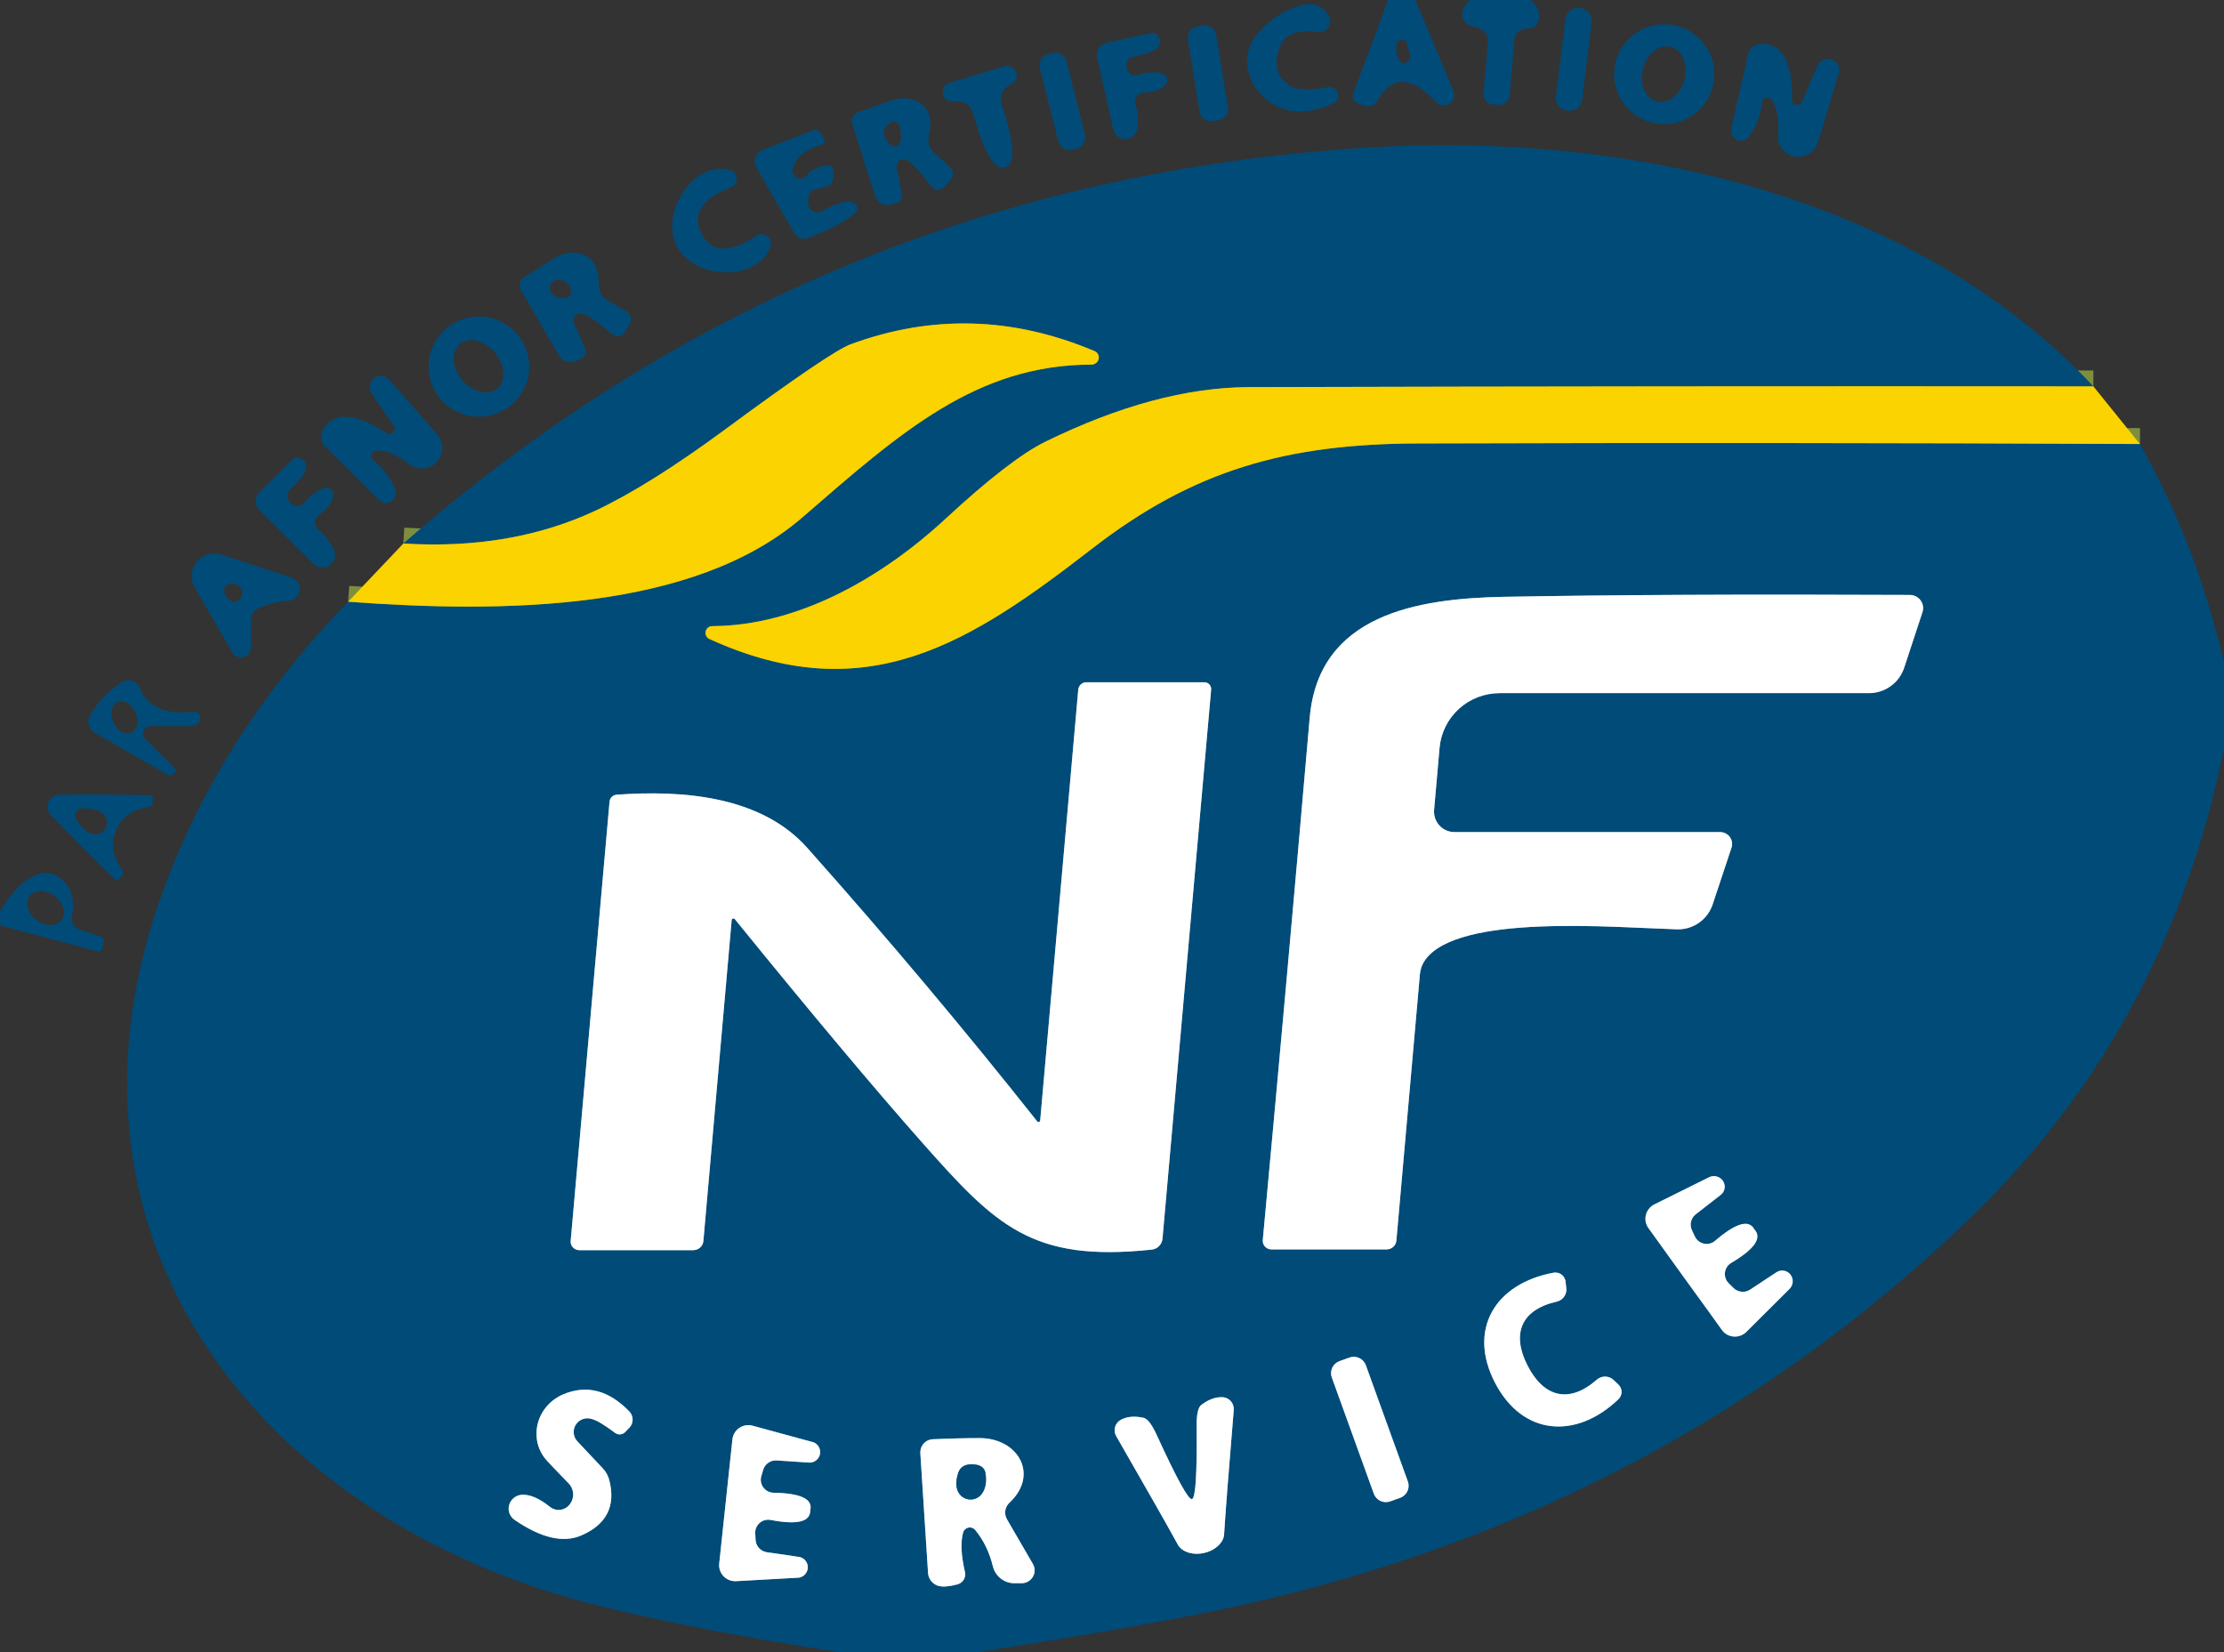 <svg width="140" height="104" viewBox="0 0 140 104" fill="none" xmlns="http://www.w3.org/2000/svg">
<rect x="0" y="0" width="140" height="104" fill="#333333" stroke="none"/>
<g clip-path="url(#clip0_4026_2143)">
<path d="M131.778 24.322C113.942 24.306 96.216 24.322 78.602 24.369C74.718 24.385 70.451 25.531 65.8 27.808C64.313 28.541 62.213 30.164 59.5 32.677C55.383 36.483 50.127 39.39 44.847 39.414C44.749 39.412 44.652 39.444 44.575 39.505C44.498 39.567 44.444 39.653 44.423 39.749C44.402 39.845 44.415 39.945 44.46 40.033C44.505 40.12 44.579 40.19 44.669 40.229C54.553 44.732 61.09 40.465 68.766 34.521C75.161 29.569 81.01 27.938 89.28 27.915C104.34 27.867 119.483 27.879 134.709 27.95" stroke="#7D8F3D" stroke-width="2"/>
<path d="M21.914 37.877C31.832 38.61 43.697 38.456 50.507 32.571C56.771 27.134 61.493 22.963 68.719 22.951C68.822 22.949 68.923 22.912 69.003 22.846C69.084 22.78 69.139 22.689 69.16 22.589C69.181 22.488 69.166 22.385 69.118 22.296C69.07 22.207 68.992 22.137 68.897 22.1C63.763 19.933 58.646 19.791 53.544 21.674C52.706 21.982 50.076 23.766 45.654 27.028C42.514 29.344 39.817 31.038 37.563 32.11C33.988 33.796 29.93 34.497 25.39 34.214" stroke="#7D8F3D" stroke-width="2"/>
<path d="M90.276 50.983L90.62 47.072C90.704 46.132 91.138 45.258 91.839 44.621C92.54 43.984 93.455 43.632 94.405 43.633H117.648C118.139 43.633 118.617 43.478 119.016 43.192C119.414 42.906 119.712 42.502 119.866 42.037L121.017 38.539C121.058 38.415 121.069 38.283 121.05 38.154C121.03 38.025 120.98 37.903 120.903 37.797C120.827 37.691 120.727 37.604 120.61 37.544C120.494 37.484 120.365 37.453 120.234 37.452C109.936 37.404 101.401 37.444 94.631 37.57C89.22 37.676 83.015 38.681 82.446 45.169C81.457 56.562 80.472 67.525 79.492 78.059C79.485 78.134 79.494 78.21 79.519 78.282C79.543 78.353 79.582 78.419 79.634 78.474C79.685 78.53 79.747 78.574 79.817 78.605C79.886 78.635 79.962 78.65 80.037 78.65H87.287C87.442 78.65 87.592 78.592 87.707 78.487C87.821 78.382 87.891 78.237 87.903 78.083L89.386 61.289C89.418 60.987 89.528 60.694 89.707 60.438C91.771 57.507 101.559 58.382 105.57 58.5C106.064 58.514 106.549 58.369 106.953 58.085C107.357 57.802 107.658 57.396 107.812 56.928L108.998 53.359C109.036 53.247 109.046 53.128 109.027 53.011C109.009 52.895 108.962 52.784 108.891 52.688C108.821 52.592 108.728 52.514 108.621 52.46C108.513 52.406 108.395 52.378 108.275 52.378H91.558C91.38 52.379 91.204 52.342 91.041 52.271C90.879 52.2 90.732 52.096 90.612 51.964C90.491 51.833 90.399 51.678 90.341 51.51C90.284 51.341 90.261 51.161 90.276 50.983Z" stroke="#80A5BC" stroke-width="2"/>
<path d="M46.259 57.862C51.076 63.794 55.007 68.482 58.053 71.925C62.691 77.161 64.958 79.465 72.503 78.662C72.68 78.643 72.845 78.563 72.968 78.435C73.092 78.308 73.167 78.141 73.18 77.965L76.241 43.408C76.246 43.349 76.238 43.29 76.219 43.234C76.2 43.179 76.169 43.127 76.129 43.084C76.089 43.041 76.04 43.006 75.986 42.983C75.931 42.959 75.873 42.947 75.814 42.947H68.386C68.259 42.947 68.136 42.994 68.041 43.079C67.947 43.164 67.888 43.282 67.876 43.408L65.48 70.531C65.478 70.552 65.47 70.573 65.457 70.589C65.444 70.606 65.425 70.619 65.405 70.625C65.385 70.631 65.362 70.631 65.342 70.625C65.321 70.619 65.303 70.607 65.29 70.59C60.71 64.807 55.885 59.067 50.815 53.371C47.885 50.074 42.902 49.731 38.809 50.026C38.696 50.037 38.59 50.086 38.51 50.166C38.43 50.246 38.38 50.351 38.37 50.464L35.925 78.106C35.917 78.181 35.925 78.256 35.949 78.328C35.972 78.399 36.011 78.465 36.063 78.521C36.114 78.577 36.177 78.621 36.248 78.652C36.318 78.682 36.394 78.698 36.471 78.697H43.637C43.799 78.698 43.956 78.639 44.074 78.531C44.193 78.424 44.266 78.276 44.278 78.118L46.058 57.921C46.057 57.899 46.064 57.878 46.077 57.86C46.09 57.843 46.109 57.83 46.131 57.824C46.153 57.817 46.176 57.818 46.2 57.824C46.222 57.831 46.243 57.844 46.259 57.862Z" stroke="#80A5BC" stroke-width="2"/>
<path d="M106.08 80.517C107.345 82.258 108.116 83.326 108.393 83.72C108.478 83.839 108.588 83.937 108.716 84.009C108.844 84.08 108.986 84.123 109.133 84.134C109.28 84.146 109.427 84.125 109.566 84.074C109.705 84.023 109.831 83.942 109.936 83.838L112.653 81.132C112.77 81.014 112.841 80.856 112.85 80.689C112.86 80.522 112.807 80.358 112.704 80.228C112.6 80.099 112.453 80.013 112.29 79.988C112.127 79.962 111.96 79.999 111.822 80.092C111.577 80.249 111.027 80.612 110.173 81.179C110.013 81.286 109.821 81.334 109.629 81.314C109.436 81.295 109.255 81.21 109.117 81.073L108.82 80.777C108.732 80.69 108.665 80.584 108.624 80.466C108.583 80.349 108.57 80.225 108.585 80.102C108.6 79.978 108.643 79.861 108.71 79.756C108.778 79.652 108.868 79.565 108.975 79.501C110.454 78.626 110.94 77.921 110.434 77.385C110.094 76.747 109.271 76.987 107.966 78.106C107.871 78.188 107.759 78.246 107.638 78.278C107.517 78.309 107.39 78.312 107.267 78.287C107.145 78.262 107.029 78.209 106.931 78.133C106.832 78.056 106.752 77.958 106.697 77.846L106.519 77.468C106.432 77.295 106.407 77.099 106.448 76.912C106.489 76.724 106.594 76.558 106.744 76.44C107.559 75.81 108.081 75.404 108.31 75.223C108.444 75.122 108.533 74.975 108.561 74.811C108.589 74.648 108.553 74.479 108.461 74.34C108.368 74.2 108.226 74.099 108.062 74.057C107.898 74.014 107.724 74.034 107.575 74.112L104.146 75.814C104.014 75.879 103.898 75.973 103.806 76.087C103.713 76.201 103.647 76.334 103.61 76.475C103.574 76.617 103.57 76.764 103.596 76.907C103.623 77.05 103.681 77.185 103.766 77.303C104.051 77.697 104.822 78.768 106.08 80.517Z" stroke="#80A5BC" stroke-width="2"/>
<path d="M94.097 87.017C95.817 90.374 99.198 90.645 101.88 88.081C101.941 88.022 101.99 87.952 102.024 87.874C102.058 87.796 102.076 87.713 102.077 87.628C102.078 87.543 102.062 87.459 102.03 87.381C101.999 87.302 101.951 87.231 101.892 87.171L101.595 86.887C101.454 86.744 101.263 86.661 101.062 86.654C100.861 86.648 100.665 86.718 100.515 86.852C98.783 88.376 97.181 87.963 96.161 85.965C95.141 83.98 95.734 82.444 98 81.935C98.193 81.89 98.362 81.773 98.472 81.609C98.582 81.444 98.626 81.244 98.593 81.049L98.546 80.635C98.531 80.552 98.501 80.472 98.455 80.401C98.41 80.33 98.351 80.268 98.281 80.22C98.212 80.171 98.133 80.137 98.05 80.119C97.967 80.101 97.882 80.1 97.798 80.115C94.132 80.789 92.376 83.672 94.097 87.017Z" stroke="#80A5BC" stroke-width="2"/>
<path d="M85.98 85.941C85.907 85.74 85.758 85.577 85.564 85.486C85.371 85.395 85.149 85.385 84.948 85.457L84.323 85.681C84.223 85.717 84.131 85.772 84.053 85.843C83.974 85.914 83.911 86 83.866 86.095C83.821 86.191 83.795 86.294 83.79 86.4C83.785 86.505 83.801 86.61 83.837 86.71L86.481 94.026C86.554 94.227 86.703 94.39 86.897 94.481C87.09 94.572 87.312 94.582 87.513 94.51L88.139 94.286C88.238 94.25 88.33 94.195 88.408 94.124C88.487 94.053 88.55 93.968 88.595 93.872C88.641 93.777 88.666 93.673 88.671 93.568C88.676 93.462 88.66 93.357 88.624 93.258L85.98 85.941Z" stroke="#80A5BC" stroke-width="2"/>
<path d="M34.632 94.864C33.944 94.313 33.343 94.057 32.829 94.096C32.648 94.112 32.476 94.182 32.336 94.299C32.196 94.415 32.096 94.571 32.049 94.745C32.002 94.919 32.011 95.102 32.074 95.27C32.137 95.437 32.252 95.581 32.402 95.68C34.055 96.814 35.447 97.141 36.578 96.661C38.176 95.975 38.769 94.817 38.358 93.186C38.288 92.907 38.149 92.651 37.954 92.442L36.353 90.74C36.219 90.601 36.136 90.422 36.117 90.231C36.097 90.041 36.142 89.849 36.244 89.686C36.346 89.523 36.499 89.399 36.68 89.333C36.861 89.267 37.059 89.263 37.242 89.322C37.559 89.4 38.049 89.692 38.714 90.196C38.806 90.266 38.919 90.3 39.035 90.293C39.15 90.287 39.259 90.24 39.342 90.161L39.603 89.889C39.743 89.754 39.822 89.57 39.824 89.375C39.826 89.18 39.751 88.991 39.615 88.849C38.31 87.502 36.914 87.147 35.427 87.785C35.048 87.949 34.709 88.196 34.438 88.505C34.167 88.815 33.97 89.18 33.863 89.57C33.757 89.961 33.743 90.368 33.822 90.76C33.902 91.151 34.074 91.516 34.324 91.827C34.482 92.016 34.972 92.532 35.795 93.375C35.964 93.546 36.064 93.772 36.08 94.013C36.095 94.254 36.023 94.493 35.878 94.687L35.866 94.699C35.796 94.791 35.708 94.869 35.607 94.928C35.506 94.987 35.395 95.025 35.281 95.04C35.166 95.055 35.049 95.048 34.938 95.018C34.827 94.987 34.723 94.935 34.632 94.864Z" stroke="#80A5BC" stroke-width="2"/>
<path d="M75.031 94.368C74.809 94.415 74.073 93.076 72.824 90.35C72.515 89.672 72.238 89.306 71.993 89.251C71.432 89.125 70.957 89.164 70.57 89.369C70.48 89.415 70.401 89.478 70.337 89.555C70.272 89.632 70.224 89.722 70.196 89.818C70.167 89.914 70.158 90.014 70.169 90.114C70.18 90.214 70.212 90.31 70.261 90.397C72.223 93.809 73.512 96.078 74.129 97.204C74.263 97.464 74.508 97.646 74.864 97.748C75.157 97.827 75.466 97.831 75.79 97.76C76.114 97.689 76.391 97.555 76.62 97.358C76.905 97.114 77.051 96.846 77.059 96.554C77.138 95.27 77.34 92.67 77.664 88.754C77.672 88.655 77.66 88.554 77.629 88.459C77.597 88.365 77.546 88.277 77.48 88.202C77.413 88.127 77.332 88.066 77.242 88.023C77.151 87.98 77.053 87.955 76.953 87.951C76.51 87.935 76.063 88.1 75.612 88.447C75.414 88.605 75.319 89.054 75.327 89.794C75.359 92.796 75.26 94.321 75.031 94.368Z" stroke="#80A5BC" stroke-width="2"/>
<path d="M45.69 94.51C45.461 96.645 45.322 97.949 45.275 98.422C45.259 98.566 45.275 98.713 45.322 98.85C45.368 98.988 45.444 99.115 45.545 99.22C45.645 99.326 45.768 99.408 45.903 99.462C46.039 99.516 46.185 99.54 46.331 99.533L50.151 99.32C50.327 99.329 50.5 99.269 50.631 99.151C50.762 99.034 50.842 98.869 50.851 98.694C50.86 98.518 50.799 98.346 50.681 98.215C50.563 98.084 50.398 98.006 50.222 97.996C49.937 97.949 49.289 97.854 48.276 97.713C48.085 97.685 47.909 97.593 47.779 97.45C47.65 97.308 47.574 97.125 47.564 96.933L47.541 96.519C47.535 96.396 47.557 96.273 47.606 96.159C47.655 96.046 47.729 95.945 47.823 95.864C47.916 95.783 48.027 95.725 48.147 95.693C48.267 95.661 48.392 95.656 48.514 95.68C50.19 96.003 51.021 95.798 51.005 95.065C51.179 94.364 50.408 93.998 48.692 93.966C48.568 93.963 48.446 93.932 48.335 93.876C48.225 93.819 48.129 93.738 48.055 93.639C47.98 93.54 47.93 93.425 47.907 93.304C47.883 93.183 47.888 93.057 47.92 92.938L48.039 92.536C48.09 92.353 48.203 92.194 48.359 92.084C48.514 91.974 48.703 91.921 48.893 91.933C49.914 92.004 50.57 92.048 50.863 92.064C51.037 92.09 51.215 92.047 51.358 91.942C51.5 91.838 51.595 91.682 51.622 91.508C51.649 91.334 51.605 91.157 51.501 91.015C51.396 90.873 51.239 90.778 51.065 90.752L47.375 89.747C47.234 89.709 47.086 89.701 46.942 89.725C46.798 89.749 46.66 89.804 46.54 89.886C46.419 89.968 46.318 90.075 46.242 90.2C46.167 90.325 46.121 90.465 46.105 90.61C46.05 91.083 45.911 92.383 45.69 94.51Z" stroke="#80A5BC" stroke-width="2"/>
<path d="M57.934 91.473L58.42 99.013C58.43 99.204 58.502 99.388 58.626 99.537C58.75 99.686 58.919 99.792 59.108 99.84C59.393 99.903 59.781 99.867 60.271 99.734C60.435 99.692 60.575 99.588 60.664 99.445C60.752 99.302 60.782 99.13 60.746 98.965C60.501 97.917 60.461 97.086 60.627 96.472C60.648 96.395 60.69 96.325 60.748 96.27C60.806 96.215 60.878 96.177 60.957 96.16C61.035 96.143 61.116 96.148 61.192 96.174C61.268 96.199 61.335 96.245 61.386 96.306C61.908 96.936 62.28 97.701 62.502 98.599C62.576 98.903 62.75 99.172 62.995 99.365C63.24 99.558 63.543 99.663 63.854 99.663H64.305C64.45 99.663 64.592 99.625 64.718 99.554C64.844 99.482 64.948 99.379 65.02 99.255C65.093 99.132 65.13 98.991 65.13 98.849C65.129 98.707 65.09 98.567 65.017 98.445L63.392 95.644C63.294 95.478 63.255 95.283 63.283 95.091C63.312 94.9 63.404 94.724 63.546 94.593C65.432 92.832 64.092 90.527 61.671 90.527C60.77 90.527 59.785 90.551 58.717 90.598C58.608 90.602 58.502 90.629 58.403 90.675C58.305 90.722 58.217 90.788 58.144 90.869C58.071 90.951 58.015 91.046 57.979 91.149C57.943 91.253 57.928 91.363 57.934 91.473Z" stroke="#80A5BC" stroke-width="2"/>
<path d="M62.039 92.749C61.992 92.41 61.754 92.221 61.327 92.182C60.789 92.135 60.453 92.312 60.319 92.714C60.137 93.273 60.16 93.714 60.39 94.037C60.472 94.149 60.58 94.239 60.704 94.301C60.828 94.363 60.966 94.395 61.105 94.394C61.244 94.393 61.38 94.359 61.504 94.295C61.627 94.231 61.733 94.138 61.814 94.025C62.043 93.702 62.118 93.277 62.039 92.749Z" stroke="#80A5BC" stroke-width="2"/>
<path d="M89.102 0L91.498 5.732C91.556 5.875 91.562 6.034 91.514 6.182C91.467 6.329 91.369 6.455 91.238 6.538C91.107 6.621 90.951 6.655 90.797 6.635C90.643 6.615 90.501 6.542 90.395 6.429C88.837 4.743 87.595 4.731 86.669 6.394C86.6 6.516 86.49 6.612 86.358 6.663C86.226 6.715 86.081 6.72 85.946 6.677L85.495 6.535C85.432 6.515 85.374 6.481 85.324 6.437C85.274 6.393 85.233 6.339 85.205 6.278C85.176 6.218 85.159 6.152 85.156 6.084C85.153 6.017 85.163 5.949 85.186 5.885L87.381 0H89.102ZM88.781 3.569C88.789 3.545 88.718 3.266 88.568 2.73C88.541 2.658 88.492 2.597 88.427 2.556C88.361 2.516 88.284 2.498 88.208 2.506C88.131 2.514 88.06 2.548 88.004 2.601C87.949 2.655 87.914 2.725 87.903 2.801C87.864 3.384 87.978 3.762 88.247 3.935C88.294 3.965 88.348 3.979 88.404 3.976C88.46 3.972 88.517 3.951 88.57 3.915C88.623 3.879 88.67 3.828 88.707 3.768C88.743 3.708 88.769 3.639 88.781 3.569Z" fill="#004B78"/>
<path d="M96.351 0C96.778 0.37 96.952 0.76 96.873 1.17C96.794 1.595 96.552 1.804 96.149 1.796C96.046 1.796 95.916 1.828 95.758 1.891C95.643 1.938 95.543 2.013 95.47 2.109C95.397 2.205 95.353 2.317 95.342 2.435L95.034 6.004C95.026 6.091 95.002 6.175 94.961 6.253C94.921 6.33 94.865 6.399 94.798 6.455C94.731 6.511 94.653 6.553 94.569 6.579C94.486 6.605 94.397 6.614 94.31 6.606L93.978 6.583C93.807 6.568 93.649 6.486 93.537 6.355C93.427 6.225 93.372 6.056 93.385 5.885L93.669 2.659C93.686 2.47 93.638 2.28 93.535 2.122C93.432 1.963 93.278 1.845 93.1 1.785L92.519 1.595C92.391 1.553 92.278 1.475 92.194 1.37C92.11 1.265 92.058 1.138 92.044 1.005C92.012 0.603 92.186 0.268 92.566 0H96.351Z" fill="#004B78"/>
<path d="M83.561 5.484C83.696 5.455 83.839 5.477 83.96 5.546C84.081 5.615 84.173 5.726 84.216 5.857C84.259 5.987 84.251 6.128 84.194 6.252C84.136 6.375 84.033 6.472 83.905 6.524C82.244 7.264 80.844 7.174 79.705 6.252C79.099 5.758 78.686 5.078 78.552 4.352C78.417 3.627 78.571 2.911 78.981 2.352C79.646 1.454 80.528 0.808 81.627 0.414C82.545 0.091 83.217 0.284 83.644 0.993C83.711 1.104 83.744 1.232 83.739 1.362C83.734 1.492 83.692 1.618 83.618 1.725C83.543 1.833 83.439 1.918 83.318 1.97C83.197 2.022 83.063 2.04 82.932 2.021C81.698 1.848 80.923 2.135 80.607 2.884C80.156 3.939 80.326 4.759 81.117 5.342C81.568 5.673 82.382 5.72 83.561 5.484Z" fill="#004B78"/>
<path d="M99.507 0.514L99.413 0.502C98.983 0.451 98.593 0.755 98.541 1.183L97.945 6.087C97.893 6.515 98.199 6.904 98.629 6.955L98.723 6.967C99.152 7.018 99.542 6.714 99.594 6.286L100.19 1.382C100.242 0.954 99.936 0.566 99.507 0.514Z" fill="#004B78"/>
<path d="M75.746 1.604L75.371 1.663C74.983 1.725 74.719 2.089 74.781 2.476L75.516 7.05C75.579 7.437 75.944 7.7 76.332 7.638L76.707 7.578C77.095 7.516 77.359 7.153 77.297 6.766L76.561 2.192C76.499 1.805 76.134 1.542 75.746 1.604Z" fill="#004B78"/>
<path d="M107.919 4.668C107.919 5.502 107.586 6.302 106.994 6.891C106.402 7.481 105.6 7.812 104.763 7.812C103.926 7.812 103.123 7.481 102.531 6.891C101.939 6.302 101.607 5.502 101.607 4.668C101.607 3.835 101.939 3.035 102.531 2.445C103.123 1.856 103.926 1.525 104.763 1.525C105.6 1.525 106.402 1.856 106.994 2.445C107.586 3.035 107.919 3.835 107.919 4.668ZM104.309 6.391C104.657 6.475 105.036 6.374 105.361 6.111C105.686 5.847 105.931 5.442 106.042 4.985C106.153 4.528 106.121 4.057 105.953 3.674C105.785 3.291 105.494 3.029 105.146 2.945C104.797 2.861 104.419 2.962 104.094 3.226C103.769 3.49 103.524 3.895 103.413 4.351C103.302 4.808 103.334 5.28 103.502 5.663C103.67 6.045 103.96 6.307 104.309 6.391Z" fill="#004B78"/>
<path d="M71.993 5.838C71.903 5.841 71.815 5.866 71.736 5.91C71.657 5.955 71.59 6.017 71.54 6.094C71.49 6.17 71.459 6.257 71.449 6.348C71.439 6.44 71.451 6.532 71.483 6.618C71.625 6.981 71.669 7.465 71.614 8.072C71.59 8.25 71.505 8.414 71.373 8.537C71.242 8.66 71.072 8.734 70.892 8.747C70.712 8.759 70.533 8.71 70.386 8.606C70.238 8.502 70.132 8.351 70.083 8.178L69.063 3.616C69.04 3.517 69.037 3.414 69.055 3.314C69.073 3.213 69.11 3.117 69.165 3.032C69.221 2.946 69.293 2.872 69.377 2.814C69.461 2.756 69.556 2.715 69.656 2.694L72.492 2.08C72.563 2.063 72.638 2.069 72.706 2.097C72.774 2.124 72.832 2.172 72.871 2.234C73.322 2.864 72.812 3.309 71.341 3.569C71.236 3.586 71.139 3.636 71.065 3.712C70.99 3.789 70.941 3.888 70.925 3.994C70.878 4.27 70.957 4.491 71.163 4.656C71.217 4.704 71.283 4.736 71.353 4.751C71.424 4.766 71.498 4.761 71.566 4.739C72.151 4.55 72.674 4.507 73.132 4.609C73.208 4.625 73.278 4.66 73.336 4.711C73.393 4.762 73.436 4.828 73.46 4.901C73.485 4.974 73.489 5.052 73.473 5.128C73.457 5.203 73.421 5.273 73.37 5.33C73.101 5.637 72.642 5.807 71.993 5.838Z" fill="#004B78"/>
<path d="M113.459 6.346C114.092 4.842 114.444 4.05 114.515 3.971C114.619 3.844 114.763 3.756 114.925 3.722C115.086 3.688 115.253 3.71 115.399 3.784C115.544 3.858 115.659 3.979 115.723 4.128C115.787 4.276 115.796 4.442 115.749 4.597L114.444 8.958C114.352 9.262 114.15 9.521 113.877 9.686C113.605 9.851 113.281 9.91 112.968 9.851C112.654 9.792 112.374 9.621 112.18 9.369C111.986 9.117 111.892 8.802 111.917 8.485C112.004 7.453 111.866 6.713 111.502 6.264C111.462 6.214 111.409 6.177 111.348 6.158C111.287 6.139 111.222 6.138 111.161 6.156C111.1 6.174 111.046 6.209 111.005 6.258C110.964 6.306 110.939 6.366 110.932 6.429C110.837 7.233 110.568 7.946 110.125 8.568C110.045 8.695 109.922 8.788 109.778 8.832C109.634 8.876 109.48 8.867 109.342 8.807C109.204 8.747 109.093 8.64 109.027 8.505C108.962 8.37 108.948 8.217 108.986 8.072L110.031 3.451C110.071 3.254 110.18 3.078 110.337 2.951C110.495 2.824 110.693 2.754 110.897 2.754C112.202 2.754 112.838 3.904 112.807 6.205C112.788 6.291 112.804 6.381 112.852 6.455C112.9 6.529 112.975 6.582 113.062 6.6C113.148 6.619 113.239 6.603 113.313 6.555C113.388 6.508 113.44 6.433 113.459 6.346Z" fill="#004B78"/>
<path d="M66.235 3.338L66.004 3.396C65.604 3.496 65.361 3.901 65.462 4.3L66.618 8.884C66.718 9.283 67.124 9.525 67.525 9.425L67.755 9.368C68.155 9.267 68.398 8.863 68.298 8.464L67.142 3.879C67.041 3.48 66.635 3.238 66.235 3.338Z" fill="#004B78"/>
<path d="M63.273 10.542C62.608 10.739 61.944 9.628 61.28 7.209C61.106 6.587 60.69 6.315 60.034 6.394C59.884 6.415 59.731 6.38 59.606 6.295C59.481 6.209 59.392 6.081 59.358 5.933C59.323 5.786 59.346 5.632 59.42 5.5C59.495 5.369 59.617 5.27 59.761 5.224C59.769 5.216 60.346 5.038 61.493 4.692C62.64 4.345 63.221 4.172 63.237 4.172C63.383 4.131 63.538 4.146 63.673 4.214C63.808 4.282 63.913 4.398 63.966 4.539C64.02 4.679 64.018 4.835 63.962 4.975C63.907 5.115 63.8 5.229 63.664 5.294C63.071 5.594 62.877 6.051 63.083 6.665C63.874 9.045 63.937 10.337 63.273 10.542Z" fill="#004B78"/>
<path d="M57.115 10.093C57.04 10.05 56.953 10.03 56.866 10.034C56.779 10.039 56.696 10.069 56.625 10.12C56.555 10.172 56.501 10.242 56.47 10.323C56.439 10.404 56.432 10.493 56.451 10.577L56.783 12.232C56.808 12.346 56.788 12.465 56.726 12.566C56.664 12.667 56.566 12.742 56.451 12.776L56.154 12.87C56.047 12.904 55.934 12.917 55.821 12.907C55.709 12.897 55.599 12.865 55.499 12.812C55.399 12.759 55.309 12.687 55.237 12.6C55.164 12.512 55.109 12.411 55.075 12.303L53.651 7.812C53.626 7.732 53.617 7.648 53.626 7.565C53.635 7.481 53.66 7.401 53.701 7.328C53.742 7.255 53.798 7.191 53.865 7.14C53.932 7.089 54.008 7.052 54.09 7.032C54.303 6.977 54.916 6.76 55.929 6.382C56.648 6.114 57.269 6.122 57.791 6.406C58.487 6.776 58.713 7.489 58.468 8.545C58.421 8.734 58.427 8.933 58.485 9.121C58.544 9.308 58.653 9.477 58.8 9.608L59.808 10.53C59.864 10.579 59.908 10.639 59.94 10.706C59.972 10.773 59.99 10.845 59.993 10.919C59.996 10.992 59.985 11.066 59.959 11.135C59.934 11.204 59.895 11.268 59.844 11.322L59.429 11.783C59.376 11.839 59.312 11.884 59.24 11.913C59.169 11.942 59.091 11.954 59.014 11.95C58.937 11.945 58.862 11.924 58.794 11.887C58.726 11.85 58.667 11.798 58.622 11.736C57.958 10.845 57.455 10.298 57.115 10.093ZM56.664 8.982C56.743 8.785 56.736 8.442 56.641 7.954C56.628 7.891 56.599 7.833 56.555 7.786C56.511 7.739 56.455 7.704 56.391 7.684C56.327 7.664 56.258 7.66 56.19 7.672C56.121 7.684 56.056 7.712 56 7.753C55.51 8.123 55.525 8.576 56.047 9.112C56.09 9.157 56.143 9.19 56.202 9.209C56.261 9.227 56.325 9.23 56.386 9.217C56.448 9.204 56.506 9.176 56.554 9.134C56.603 9.093 56.641 9.041 56.664 8.982Z" fill="#004B78"/>
<path d="M50.815 11.003C50.989 10.727 51.389 10.53 52.014 10.412C52.074 10.4 52.136 10.403 52.195 10.42C52.254 10.437 52.308 10.467 52.353 10.508C52.398 10.55 52.432 10.601 52.454 10.658C52.475 10.715 52.483 10.777 52.476 10.837L52.441 11.275C52.431 11.387 52.385 11.493 52.311 11.579C52.236 11.664 52.136 11.723 52.025 11.747L51.278 11.936C51.189 11.957 51.107 12.004 51.042 12.07C50.977 12.137 50.931 12.222 50.91 12.315C50.855 12.606 50.855 12.831 50.91 12.988C50.94 13.067 50.986 13.138 51.045 13.197C51.104 13.256 51.175 13.302 51.252 13.331C51.33 13.36 51.413 13.372 51.495 13.366C51.578 13.36 51.657 13.336 51.729 13.296C52.567 12.823 53.204 12.63 53.639 12.716C53.715 12.73 53.785 12.766 53.842 12.819C53.898 12.871 53.938 12.939 53.957 13.014C53.975 13.089 53.972 13.167 53.947 13.24C53.923 13.313 53.877 13.377 53.817 13.425C53.105 14.008 52.112 14.533 50.839 14.997C50.691 15.054 50.528 15.055 50.378 15.001C50.227 14.947 50.101 14.841 50.02 14.702L47.6 10.53C47.547 10.436 47.514 10.332 47.504 10.224C47.495 10.117 47.508 10.008 47.544 9.906C47.58 9.804 47.638 9.711 47.713 9.633C47.788 9.556 47.879 9.495 47.98 9.455L51.183 8.202C51.265 8.168 51.358 8.167 51.443 8.197C51.528 8.228 51.6 8.288 51.646 8.367L51.883 8.769C51.901 8.799 51.911 8.832 51.914 8.866C51.917 8.9 51.912 8.935 51.899 8.967C51.887 8.998 51.867 9.027 51.842 9.05C51.816 9.073 51.786 9.09 51.752 9.1C50.732 9.384 50.119 9.88 49.913 10.589C49.872 10.706 49.875 10.834 49.923 10.948C49.972 11.063 50.061 11.155 50.174 11.207C50.288 11.259 50.416 11.267 50.535 11.229C50.653 11.191 50.753 11.11 50.815 11.003Z" fill="#004B78"/>
<path d="M131.778 24.322C113.942 24.306 96.216 24.322 78.602 24.369C74.718 24.385 70.451 25.531 65.8 27.808C64.313 28.541 62.213 30.164 59.5 32.677C55.383 36.483 50.127 39.39 44.847 39.414C44.749 39.412 44.652 39.444 44.575 39.505C44.498 39.566 44.444 39.653 44.423 39.749C44.402 39.845 44.415 39.945 44.46 40.033C44.505 40.12 44.579 40.19 44.669 40.229C54.553 44.732 61.09 40.465 68.766 34.521C75.161 29.569 81.01 27.938 89.28 27.915C104.34 27.867 119.483 27.879 134.709 27.95C137.066 32.102 138.829 36.688 140 41.706V47.084C137.651 58.831 132.292 68.727 123.924 76.771C111.221 88.967 96.007 97.047 78.281 101.01C74.279 101.9 68.691 102.897 61.517 104H52.844C46.896 103.086 41.83 102.109 37.646 101.069C16.48 95.798 2.124 77.894 10.358 55.829C12.786 49.305 16.638 43.322 21.914 37.877C31.832 38.61 43.697 38.456 50.507 32.571C56.771 27.134 61.493 22.963 68.719 22.951C68.822 22.949 68.923 22.912 69.003 22.846C69.084 22.78 69.139 22.689 69.16 22.589C69.181 22.488 69.166 22.385 69.118 22.296C69.07 22.207 68.992 22.137 68.897 22.1C63.763 19.933 58.646 19.791 53.544 21.674C52.706 21.982 50.076 23.766 45.654 27.028C42.514 29.345 39.817 31.038 37.563 32.11C33.988 33.796 29.93 34.497 25.39 34.214C42.736 19.039 62.964 10.731 86.076 9.289C102.093 8.285 120.376 12.149 131.778 24.322ZM90.276 50.984L90.62 47.072C90.704 46.132 91.138 45.258 91.839 44.621C92.54 43.984 93.455 43.632 94.405 43.633H117.647C118.139 43.633 118.617 43.479 119.016 43.192C119.414 42.906 119.712 42.502 119.866 42.037L121.017 38.539C121.058 38.415 121.069 38.283 121.05 38.154C121.03 38.025 120.98 37.903 120.903 37.797C120.827 37.691 120.727 37.604 120.61 37.544C120.494 37.484 120.365 37.453 120.234 37.452C109.936 37.404 101.401 37.444 94.63 37.57C89.22 37.676 83.015 38.681 82.446 45.169C81.457 56.562 80.472 67.525 79.492 78.059C79.485 78.134 79.494 78.21 79.519 78.282C79.543 78.353 79.582 78.419 79.634 78.474C79.685 78.53 79.747 78.574 79.817 78.605C79.886 78.635 79.962 78.65 80.037 78.65H87.287C87.442 78.65 87.592 78.592 87.707 78.487C87.821 78.382 87.891 78.237 87.903 78.083L89.386 61.289C89.418 60.987 89.528 60.694 89.707 60.438C91.771 57.507 101.559 58.382 105.57 58.5C106.064 58.514 106.549 58.369 106.953 58.085C107.357 57.802 107.658 57.396 107.812 56.928L108.998 53.359C109.036 53.247 109.046 53.128 109.027 53.011C109.009 52.895 108.962 52.784 108.891 52.688C108.821 52.592 108.728 52.514 108.621 52.46C108.513 52.407 108.395 52.378 108.275 52.378H91.558C91.38 52.379 91.204 52.343 91.041 52.271C90.878 52.2 90.732 52.096 90.612 51.964C90.491 51.833 90.399 51.678 90.341 51.51C90.284 51.341 90.261 51.162 90.276 50.984ZM46.259 57.862C51.076 63.794 55.007 68.482 58.053 71.925C62.692 77.161 64.958 79.465 72.503 78.662C72.68 78.643 72.845 78.563 72.969 78.435C73.092 78.308 73.167 78.141 73.18 77.965L76.241 43.408C76.246 43.349 76.238 43.29 76.219 43.234C76.2 43.179 76.169 43.127 76.129 43.084C76.089 43.041 76.04 43.006 75.986 42.983C75.931 42.959 75.873 42.947 75.814 42.947H68.386C68.259 42.947 68.136 42.994 68.041 43.079C67.947 43.164 67.888 43.282 67.876 43.408L65.48 70.531C65.478 70.552 65.47 70.573 65.457 70.589C65.444 70.606 65.425 70.619 65.405 70.625C65.385 70.631 65.363 70.631 65.342 70.625C65.322 70.619 65.303 70.607 65.29 70.59C60.71 64.807 55.885 59.067 50.815 53.371C47.885 50.074 42.902 49.731 38.809 50.026C38.696 50.037 38.59 50.086 38.51 50.166C38.43 50.246 38.38 50.351 38.37 50.464L35.925 78.106C35.917 78.181 35.925 78.256 35.949 78.328C35.972 78.399 36.011 78.465 36.063 78.521C36.114 78.576 36.177 78.621 36.248 78.651C36.318 78.682 36.394 78.698 36.471 78.697H43.637C43.799 78.698 43.956 78.638 44.074 78.531C44.193 78.424 44.266 78.276 44.278 78.118L46.058 57.921C46.057 57.899 46.064 57.878 46.077 57.86C46.09 57.843 46.109 57.83 46.131 57.824C46.153 57.817 46.176 57.818 46.2 57.824C46.222 57.831 46.243 57.844 46.259 57.862ZM106.08 80.517C107.345 82.258 108.116 83.326 108.393 83.72C108.478 83.839 108.588 83.937 108.716 84.009C108.844 84.08 108.986 84.123 109.133 84.134C109.28 84.146 109.427 84.125 109.566 84.074C109.705 84.023 109.831 83.942 109.936 83.838L112.653 81.132C112.77 81.014 112.841 80.856 112.85 80.689C112.86 80.522 112.807 80.358 112.704 80.228C112.6 80.099 112.453 80.013 112.29 79.988C112.127 79.962 111.96 79.999 111.822 80.092C111.577 80.249 111.027 80.612 110.173 81.179C110.013 81.286 109.821 81.334 109.629 81.314C109.436 81.295 109.255 81.21 109.117 81.073L108.82 80.777C108.732 80.69 108.665 80.584 108.624 80.466C108.583 80.349 108.57 80.225 108.585 80.102C108.6 79.978 108.643 79.861 108.71 79.756C108.778 79.652 108.868 79.565 108.975 79.501C110.454 78.626 110.94 77.921 110.434 77.385C110.094 76.747 109.271 76.987 107.966 78.106C107.871 78.188 107.759 78.246 107.638 78.278C107.517 78.309 107.39 78.312 107.267 78.287C107.145 78.262 107.029 78.209 106.931 78.133C106.832 78.056 106.752 77.958 106.697 77.846L106.519 77.468C106.432 77.295 106.407 77.099 106.448 76.912C106.489 76.724 106.594 76.558 106.744 76.44C107.559 75.81 108.081 75.404 108.31 75.223C108.444 75.122 108.533 74.975 108.561 74.811C108.589 74.648 108.553 74.479 108.461 74.34C108.368 74.2 108.226 74.099 108.062 74.057C107.898 74.014 107.724 74.034 107.575 74.112L104.146 75.814C104.014 75.879 103.898 75.973 103.806 76.087C103.713 76.201 103.647 76.334 103.61 76.475C103.574 76.617 103.57 76.764 103.596 76.907C103.623 77.05 103.681 77.185 103.766 77.303C104.051 77.697 104.822 78.768 106.08 80.517ZM94.097 87.017C95.817 90.374 99.198 90.645 101.88 88.081C101.941 88.022 101.99 87.952 102.024 87.874C102.058 87.797 102.076 87.713 102.077 87.628C102.078 87.544 102.062 87.46 102.03 87.381C101.999 87.302 101.951 87.231 101.892 87.171L101.595 86.887C101.454 86.744 101.263 86.661 101.062 86.654C100.861 86.648 100.665 86.719 100.515 86.852C98.783 88.376 97.181 87.963 96.161 85.965C95.141 83.98 95.734 82.444 98 81.935C98.193 81.89 98.362 81.773 98.472 81.609C98.582 81.444 98.626 81.244 98.593 81.049L98.546 80.635C98.531 80.552 98.501 80.472 98.455 80.401C98.41 80.33 98.351 80.268 98.281 80.22C98.212 80.171 98.133 80.137 98.05 80.119C97.967 80.102 97.882 80.1 97.798 80.115C94.132 80.789 92.376 83.673 94.097 87.017ZM85.98 85.941C85.907 85.74 85.758 85.577 85.564 85.486C85.371 85.395 85.149 85.385 84.948 85.457L84.323 85.681C84.223 85.717 84.131 85.772 84.053 85.843C83.974 85.914 83.911 86 83.866 86.095C83.821 86.191 83.795 86.294 83.79 86.4C83.785 86.505 83.801 86.61 83.837 86.71L86.481 94.026C86.554 94.227 86.703 94.39 86.897 94.481C87.09 94.572 87.312 94.582 87.513 94.51L88.139 94.286C88.238 94.25 88.33 94.195 88.408 94.124C88.487 94.053 88.55 93.968 88.595 93.872C88.641 93.777 88.666 93.673 88.671 93.568C88.676 93.462 88.66 93.357 88.624 93.258L85.98 85.941ZM34.632 94.865C33.944 94.313 33.343 94.057 32.829 94.096C32.648 94.112 32.476 94.183 32.336 94.299C32.196 94.415 32.096 94.571 32.049 94.745C32.002 94.919 32.011 95.102 32.074 95.27C32.137 95.437 32.252 95.581 32.402 95.68C34.055 96.814 35.447 97.141 36.578 96.661C38.176 95.975 38.769 94.817 38.358 93.186C38.288 92.907 38.149 92.651 37.954 92.442L36.353 90.74C36.219 90.601 36.136 90.422 36.117 90.232C36.097 90.041 36.142 89.849 36.244 89.686C36.346 89.523 36.499 89.399 36.68 89.333C36.861 89.267 37.059 89.263 37.242 89.322C37.559 89.401 38.049 89.692 38.714 90.196C38.806 90.266 38.919 90.3 39.035 90.294C39.15 90.287 39.259 90.24 39.342 90.161L39.603 89.889C39.743 89.754 39.822 89.57 39.824 89.375C39.826 89.18 39.751 88.991 39.615 88.849C38.31 87.502 36.914 87.147 35.427 87.785C35.048 87.95 34.709 88.196 34.438 88.506C34.167 88.815 33.97 89.18 33.863 89.571C33.757 89.962 33.743 90.369 33.822 90.76C33.902 91.151 34.074 91.516 34.324 91.827C34.482 92.016 34.972 92.532 35.795 93.375C35.964 93.546 36.064 93.773 36.08 94.013C36.095 94.254 36.023 94.493 35.878 94.687L35.866 94.699C35.796 94.792 35.708 94.87 35.607 94.928C35.506 94.987 35.395 95.025 35.281 95.04C35.166 95.056 35.049 95.048 34.938 95.018C34.827 94.988 34.723 94.936 34.632 94.865ZM75.031 94.368C74.809 94.415 74.073 93.076 72.824 90.35C72.515 89.672 72.238 89.306 71.993 89.251C71.432 89.125 70.957 89.164 70.57 89.369C70.48 89.415 70.401 89.478 70.337 89.555C70.272 89.632 70.224 89.722 70.196 89.818C70.167 89.914 70.158 90.015 70.169 90.114C70.18 90.214 70.212 90.31 70.261 90.397C72.223 93.809 73.512 96.078 74.129 97.204C74.263 97.465 74.508 97.646 74.864 97.748C75.157 97.827 75.466 97.831 75.79 97.76C76.114 97.689 76.391 97.555 76.62 97.358C76.905 97.114 77.051 96.846 77.059 96.555C77.138 95.27 77.34 92.67 77.664 88.754C77.672 88.655 77.66 88.555 77.629 88.46C77.597 88.365 77.546 88.277 77.48 88.202C77.413 88.127 77.332 88.066 77.242 88.023C77.151 87.98 77.053 87.955 76.953 87.951C76.51 87.935 76.063 88.101 75.612 88.447C75.414 88.605 75.319 89.054 75.327 89.794C75.359 92.796 75.26 94.321 75.031 94.368ZM45.69 94.51C45.461 96.645 45.322 97.949 45.275 98.422C45.259 98.566 45.275 98.713 45.322 98.851C45.368 98.988 45.444 99.115 45.545 99.22C45.645 99.326 45.768 99.409 45.903 99.463C46.039 99.516 46.185 99.54 46.331 99.533L50.151 99.32C50.327 99.329 50.5 99.269 50.631 99.151C50.762 99.034 50.841 98.869 50.851 98.694C50.86 98.518 50.799 98.346 50.681 98.215C50.563 98.085 50.398 98.006 50.222 97.996C49.937 97.949 49.289 97.855 48.276 97.713C48.085 97.685 47.909 97.593 47.779 97.45C47.65 97.308 47.574 97.125 47.564 96.933L47.541 96.519C47.535 96.396 47.557 96.273 47.606 96.159C47.655 96.046 47.729 95.945 47.823 95.864C47.916 95.783 48.027 95.725 48.147 95.693C48.267 95.661 48.392 95.657 48.514 95.68C50.19 96.003 51.021 95.798 51.005 95.065C51.179 94.364 50.408 93.998 48.692 93.966C48.568 93.963 48.446 93.933 48.335 93.876C48.225 93.819 48.129 93.738 48.055 93.639C47.98 93.54 47.93 93.425 47.907 93.304C47.883 93.183 47.888 93.058 47.92 92.938L48.039 92.536C48.09 92.353 48.203 92.194 48.359 92.084C48.514 91.974 48.703 91.921 48.893 91.934C49.914 92.004 50.57 92.048 50.863 92.064C51.037 92.09 51.215 92.047 51.358 91.942C51.5 91.838 51.595 91.682 51.622 91.508C51.649 91.334 51.605 91.157 51.501 91.015C51.396 90.873 51.239 90.778 51.064 90.752L47.375 89.747C47.234 89.709 47.086 89.701 46.942 89.725C46.798 89.749 46.66 89.804 46.54 89.886C46.419 89.968 46.317 90.076 46.242 90.201C46.167 90.325 46.12 90.465 46.105 90.61C46.05 91.083 45.911 92.383 45.69 94.51ZM57.934 91.473L58.42 99.013C58.43 99.205 58.502 99.388 58.626 99.537C58.75 99.686 58.919 99.792 59.108 99.84C59.393 99.903 59.781 99.868 60.271 99.734C60.435 99.692 60.575 99.588 60.664 99.445C60.752 99.302 60.782 99.13 60.746 98.965C60.501 97.918 60.461 97.086 60.627 96.472C60.648 96.395 60.69 96.325 60.748 96.27C60.806 96.216 60.878 96.178 60.957 96.16C61.035 96.144 61.116 96.148 61.192 96.174C61.268 96.2 61.335 96.245 61.386 96.306C61.908 96.937 62.28 97.701 62.502 98.599C62.576 98.903 62.75 99.173 62.995 99.365C63.24 99.558 63.543 99.663 63.854 99.663H64.305C64.45 99.663 64.592 99.625 64.718 99.554C64.844 99.482 64.948 99.379 65.02 99.255C65.093 99.132 65.13 98.992 65.13 98.849C65.129 98.707 65.09 98.568 65.017 98.445L63.392 95.644C63.294 95.478 63.255 95.283 63.283 95.092C63.312 94.9 63.404 94.725 63.546 94.593C65.432 92.832 64.092 90.527 61.671 90.527C60.77 90.527 59.785 90.551 58.717 90.598C58.608 90.603 58.502 90.629 58.403 90.675C58.305 90.722 58.217 90.788 58.144 90.869C58.071 90.951 58.015 91.046 57.979 91.15C57.943 91.253 57.928 91.363 57.934 91.473Z" fill="#004B78"/>
<path d="M44.171 14.714C44.804 15.911 45.955 15.955 47.624 14.844C47.725 14.774 47.846 14.737 47.97 14.74C48.093 14.743 48.212 14.786 48.31 14.861C48.408 14.936 48.479 15.04 48.514 15.158C48.548 15.276 48.544 15.402 48.502 15.517C47.73 17.739 43.732 17.645 42.617 15.517C41.49 13.402 43.685 10.069 45.951 10.695C46.069 10.727 46.175 10.795 46.252 10.89C46.329 10.985 46.374 11.102 46.38 11.224C46.387 11.345 46.355 11.466 46.288 11.569C46.222 11.671 46.124 11.75 46.01 11.795C44.144 12.535 43.531 13.508 44.171 14.714Z" fill="#004B78"/>
<path d="M36.151 20.375L36.839 21.934C36.889 22.04 36.895 22.16 36.858 22.272C36.821 22.384 36.742 22.479 36.637 22.537L36.364 22.691C36.266 22.748 36.156 22.785 36.043 22.8C35.93 22.814 35.815 22.807 35.705 22.777C35.594 22.748 35.491 22.697 35.401 22.627C35.31 22.557 35.234 22.471 35.178 22.372L32.793 18.259C32.75 18.186 32.723 18.105 32.713 18.021C32.703 17.937 32.71 17.852 32.735 17.771C32.759 17.69 32.8 17.615 32.855 17.55C32.91 17.486 32.978 17.433 33.054 17.396C33.252 17.294 33.81 16.947 34.727 16.356C35.376 15.939 35.989 15.813 36.566 15.978C37.333 16.191 37.709 16.845 37.693 17.94C37.689 18.137 37.739 18.331 37.837 18.501C37.936 18.672 38.079 18.813 38.251 18.909L39.449 19.606C39.577 19.683 39.67 19.806 39.707 19.949C39.745 20.093 39.725 20.246 39.651 20.375L39.342 20.918C39.304 20.984 39.251 21.041 39.187 21.085C39.124 21.128 39.052 21.157 38.976 21.17C38.9 21.182 38.822 21.178 38.748 21.157C38.674 21.136 38.605 21.099 38.547 21.048C37.693 20.315 37.08 19.886 36.708 19.76C36.625 19.731 36.534 19.727 36.448 19.748C36.362 19.77 36.284 19.817 36.224 19.883C36.165 19.948 36.126 20.03 36.113 20.117C36.1 20.205 36.113 20.294 36.151 20.375ZM34.703 18.424C34.838 18.622 35.095 18.736 35.474 18.767C35.546 18.772 35.618 18.762 35.685 18.739C35.752 18.716 35.812 18.68 35.86 18.633C35.907 18.587 35.941 18.532 35.959 18.473C35.977 18.414 35.977 18.353 35.961 18.294C35.858 17.932 35.653 17.707 35.344 17.621C35.234 17.588 35.116 17.588 35.006 17.622C34.896 17.656 34.799 17.721 34.729 17.809C34.658 17.898 34.618 18.004 34.614 18.114C34.609 18.224 34.641 18.333 34.703 18.424Z" fill="#004B78"/>
<path d="M33.315 23.081C33.315 23.918 32.981 24.721 32.387 25.312C31.793 25.904 30.988 26.236 30.148 26.236C29.307 26.236 28.502 25.904 27.907 25.312C27.313 24.721 26.98 23.918 26.98 23.081C26.98 22.667 27.062 22.256 27.221 21.873C27.38 21.491 27.613 21.143 27.907 20.85C28.202 20.557 28.551 20.324 28.935 20.166C29.32 20.007 29.732 19.925 30.148 19.925C30.564 19.925 30.975 20.007 31.36 20.166C31.744 20.324 32.093 20.557 32.387 20.85C32.682 21.143 32.915 21.491 33.074 21.873C33.233 22.256 33.315 22.667 33.315 23.081ZM31.291 24.473C31.566 24.248 31.706 23.883 31.682 23.459C31.657 23.035 31.469 22.585 31.16 22.21C30.85 21.834 30.444 21.564 30.031 21.457C29.618 21.351 29.231 21.417 28.956 21.642C28.682 21.867 28.541 22.231 28.566 22.656C28.59 23.08 28.778 23.529 29.088 23.905C29.397 24.28 29.803 24.551 30.216 24.658C30.63 24.764 31.016 24.698 31.291 24.473Z" fill="#004B78"/>
<path d="M21.914 37.877L25.39 34.214C29.93 34.497 33.988 33.796 37.563 32.11C39.817 31.038 42.514 29.344 45.654 27.028C50.076 23.766 52.706 21.982 53.544 21.674C58.646 19.791 63.763 19.933 68.897 22.1C68.992 22.137 69.07 22.207 69.118 22.296C69.166 22.385 69.181 22.488 69.16 22.589C69.139 22.689 69.084 22.78 69.003 22.846C68.923 22.912 68.822 22.949 68.719 22.951C61.493 22.963 56.771 27.134 50.507 32.571C43.697 38.456 31.832 38.61 21.914 37.877Z" fill="#FAD301"/>
<path d="M24.761 26.768C23.828 25.429 23.345 24.708 23.314 24.605C23.26 24.45 23.263 24.279 23.321 24.124C23.378 23.969 23.488 23.839 23.63 23.756C23.773 23.673 23.939 23.643 24.099 23.671C24.261 23.699 24.406 23.783 24.512 23.908L27.514 27.335C27.731 27.575 27.851 27.886 27.849 28.209C27.847 28.532 27.723 28.842 27.502 29.078C27.281 29.315 26.98 29.46 26.657 29.485C26.333 29.51 26.013 29.414 25.758 29.214C24.927 28.592 24.223 28.312 23.646 28.375C23.582 28.382 23.523 28.407 23.474 28.448C23.425 28.488 23.389 28.543 23.371 28.603C23.354 28.664 23.354 28.729 23.374 28.789C23.393 28.85 23.43 28.903 23.48 28.943C24.112 29.455 24.575 30.065 24.868 30.774C24.929 30.91 24.94 31.062 24.899 31.205C24.858 31.347 24.767 31.471 24.643 31.553C24.519 31.635 24.37 31.671 24.222 31.654C24.074 31.637 23.937 31.568 23.836 31.46L20.466 28.104C20.325 27.962 20.237 27.776 20.216 27.577C20.194 27.378 20.241 27.176 20.347 27.004C21.044 25.901 22.36 25.98 24.298 27.241C24.362 27.295 24.445 27.323 24.529 27.319C24.613 27.315 24.692 27.279 24.751 27.22C24.81 27.16 24.843 27.079 24.845 26.996C24.847 26.912 24.817 26.831 24.761 26.768Z" fill="#004B78"/>
<path d="M131.778 24.322L134.708 27.95C119.482 27.879 104.34 27.867 89.28 27.915C81.01 27.938 75.161 29.569 68.766 34.521C61.09 40.465 54.553 44.732 44.669 40.229C44.579 40.19 44.505 40.12 44.46 40.033C44.415 39.945 44.402 39.845 44.423 39.749C44.444 39.653 44.497 39.567 44.575 39.505C44.652 39.444 44.749 39.412 44.847 39.414C50.127 39.39 55.383 36.483 59.5 32.677C62.213 30.164 64.313 28.541 65.8 27.808C70.451 25.531 74.718 24.385 78.602 24.369C96.216 24.322 113.942 24.306 131.778 24.322Z" fill="#FAD301"/>
<path d="M20.063 33.363C20.387 33.599 20.695 33.993 20.988 34.544C21.084 34.713 21.114 34.91 21.073 35.099C21.033 35.288 20.924 35.456 20.768 35.571C20.612 35.686 20.419 35.739 20.226 35.722C20.032 35.705 19.852 35.618 19.719 35.478L16.325 32.098C16.252 32.026 16.193 31.939 16.153 31.844C16.113 31.748 16.092 31.646 16.092 31.543C16.092 31.439 16.113 31.337 16.153 31.242C16.193 31.146 16.252 31.06 16.325 30.987L18.425 28.907C18.478 28.852 18.546 28.815 18.62 28.8C18.694 28.785 18.771 28.794 18.841 28.825C19.576 29.124 19.383 29.79 18.259 30.822C18.18 30.894 18.126 30.99 18.104 31.096C18.083 31.202 18.096 31.313 18.141 31.413C18.251 31.673 18.441 31.818 18.71 31.85C18.782 31.861 18.856 31.853 18.925 31.826C18.994 31.799 19.055 31.754 19.102 31.696C19.505 31.216 19.928 30.893 20.371 30.727C20.446 30.699 20.526 30.691 20.605 30.703C20.683 30.716 20.757 30.75 20.819 30.8C20.88 30.851 20.927 30.916 20.955 30.991C20.983 31.065 20.99 31.145 20.976 31.224C20.913 31.633 20.612 32.031 20.075 32.417C19.999 32.469 19.937 32.538 19.894 32.619C19.851 32.7 19.828 32.79 19.827 32.882C19.826 32.974 19.847 33.066 19.888 33.149C19.929 33.233 19.989 33.306 20.063 33.363Z" fill="#004B78"/>
<path d="M14.617 41.056L12.256 36.979C12.111 36.727 12.046 36.438 12.07 36.148C12.093 35.859 12.203 35.584 12.386 35.36C12.569 35.135 12.816 34.972 13.093 34.892C13.371 34.812 13.667 34.818 13.941 34.911L18.378 36.364C18.543 36.425 18.682 36.541 18.771 36.693C18.859 36.844 18.893 37.021 18.865 37.194C18.837 37.367 18.749 37.526 18.617 37.641C18.485 37.757 18.317 37.824 18.141 37.83C17.642 37.83 17.025 37.98 16.29 38.279C16.147 38.334 16.024 38.432 15.937 38.561C15.85 38.69 15.803 38.843 15.803 39V40.749C15.805 40.887 15.76 41.022 15.675 41.131C15.591 41.24 15.472 41.319 15.337 41.353C15.202 41.389 15.058 41.378 14.928 41.325C14.798 41.271 14.688 41.177 14.617 41.056ZM14.973 36.837C14.886 36.787 14.787 36.755 14.687 36.745C14.587 36.736 14.489 36.748 14.403 36.782C14.316 36.815 14.245 36.868 14.195 36.936C14.145 37.004 14.119 37.084 14.119 37.168C14.119 37.397 14.241 37.605 14.486 37.794C14.545 37.841 14.615 37.87 14.689 37.88C14.764 37.89 14.841 37.88 14.914 37.851C14.987 37.821 15.053 37.774 15.107 37.713C15.161 37.651 15.2 37.578 15.222 37.499C15.309 37.208 15.226 36.987 14.973 36.837Z" fill="#004B78"/>
<path d="M91.558 52.378H108.275C108.395 52.378 108.513 52.406 108.621 52.46C108.728 52.514 108.821 52.592 108.891 52.688C108.962 52.784 109.009 52.895 109.027 53.011C109.046 53.128 109.036 53.247 108.998 53.359L107.812 56.928C107.658 57.396 107.357 57.802 106.953 58.085C106.549 58.369 106.064 58.514 105.57 58.5C101.559 58.382 91.771 57.507 89.707 60.438C89.528 60.694 89.418 60.987 89.386 61.289L87.903 78.083C87.891 78.237 87.821 78.382 87.707 78.487C87.592 78.592 87.442 78.65 87.287 78.65H80.037C79.962 78.65 79.886 78.635 79.817 78.605C79.747 78.574 79.685 78.53 79.634 78.474C79.582 78.419 79.543 78.353 79.519 78.282C79.494 78.21 79.485 78.134 79.492 78.059C80.472 67.525 81.457 56.562 82.446 45.169C83.015 38.681 89.22 37.676 94.631 37.57C101.401 37.444 109.936 37.404 120.234 37.452C120.365 37.453 120.494 37.484 120.61 37.544C120.727 37.604 120.827 37.691 120.903 37.797C120.98 37.903 121.03 38.025 121.05 38.154C121.069 38.283 121.058 38.415 121.017 38.539L119.866 42.037C119.712 42.502 119.414 42.906 119.016 43.192C118.617 43.478 118.139 43.633 117.648 43.633H94.405C93.455 43.632 92.54 43.984 91.839 44.621C91.138 45.258 90.704 46.132 90.62 47.072L90.276 50.983C90.261 51.161 90.284 51.341 90.341 51.51C90.399 51.678 90.491 51.833 90.612 51.964C90.732 52.096 90.879 52.2 91.041 52.271C91.204 52.342 91.38 52.379 91.558 52.378Z" fill="white"/>
<path d="M9.136 46.505L11.046 48.395C11.059 48.408 11.069 48.422 11.076 48.438C11.083 48.455 11.087 48.472 11.087 48.49C11.087 48.508 11.083 48.525 11.076 48.541C11.069 48.558 11.059 48.572 11.046 48.584L10.82 48.797C10.798 48.821 10.768 48.836 10.736 48.84C10.703 48.845 10.67 48.838 10.642 48.821L5.968 46.138C5.783 46.029 5.647 45.853 5.59 45.648C5.532 45.443 5.557 45.224 5.659 45.039C6.126 44.204 6.798 43.503 7.676 42.935C7.769 42.876 7.875 42.838 7.985 42.823C8.094 42.809 8.206 42.819 8.313 42.853C8.419 42.887 8.517 42.943 8.6 43.019C8.682 43.094 8.748 43.187 8.792 43.29C9.298 44.503 10.417 45.008 12.149 44.803C12.223 44.792 12.299 44.802 12.368 44.832C12.436 44.862 12.496 44.91 12.54 44.972C12.583 45.034 12.61 45.107 12.616 45.183C12.623 45.259 12.609 45.336 12.576 45.405C12.458 45.626 12.114 45.732 11.544 45.724C10.445 45.701 9.741 45.701 9.432 45.724C9.345 45.731 9.261 45.763 9.191 45.815C9.12 45.868 9.067 45.939 9.035 46.021C9.004 46.103 8.997 46.191 9.015 46.277C9.033 46.363 9.075 46.442 9.136 46.505ZM8.27 46.114C8.453 46.03 8.582 45.849 8.63 45.611C8.677 45.373 8.637 45.096 8.521 44.842C8.404 44.589 8.22 44.379 8.008 44.258C7.796 44.138 7.574 44.117 7.391 44.201C7.208 44.284 7.079 44.465 7.032 44.704C6.985 44.942 7.024 45.218 7.14 45.472C7.257 45.726 7.441 45.936 7.653 46.056C7.865 46.176 8.087 46.197 8.27 46.114Z" fill="#004B78"/>
<path d="M46.259 57.862C46.243 57.844 46.222 57.831 46.2 57.824C46.176 57.818 46.153 57.817 46.131 57.824C46.109 57.83 46.09 57.843 46.077 57.86C46.064 57.878 46.057 57.899 46.058 57.921L44.278 78.118C44.266 78.276 44.193 78.424 44.074 78.531C43.956 78.639 43.799 78.698 43.637 78.697H36.471C36.394 78.698 36.318 78.682 36.248 78.652C36.177 78.621 36.114 78.577 36.063 78.521C36.011 78.465 35.972 78.399 35.949 78.328C35.925 78.256 35.917 78.181 35.925 78.106L38.37 50.464C38.38 50.351 38.43 50.246 38.51 50.166C38.59 50.086 38.696 50.037 38.809 50.026C42.902 49.731 47.885 50.074 50.815 53.371C55.885 59.067 60.71 64.807 65.29 70.59C65.303 70.607 65.321 70.619 65.342 70.625C65.362 70.631 65.385 70.631 65.405 70.625C65.425 70.619 65.444 70.606 65.457 70.589C65.47 70.573 65.478 70.552 65.48 70.531L67.876 43.408C67.888 43.282 67.947 43.164 68.041 43.079C68.136 42.994 68.259 42.947 68.386 42.947H75.814C75.873 42.947 75.931 42.959 75.986 42.983C76.04 43.006 76.089 43.041 76.129 43.084C76.169 43.127 76.2 43.179 76.219 43.234C76.238 43.29 76.246 43.349 76.241 43.408L73.18 77.965C73.167 78.141 73.092 78.308 72.968 78.435C72.845 78.563 72.68 78.643 72.503 78.662C64.958 79.465 62.691 77.161 58.053 71.925C55.007 68.482 51.076 63.794 46.259 57.862Z" fill="white"/>
<path d="M7.308 52.272C6.96 53.115 7.087 53.942 7.688 54.754C7.733 54.812 7.756 54.885 7.752 54.959C7.747 55.033 7.716 55.103 7.664 55.156L7.38 55.427C7.376 55.434 7.371 55.439 7.364 55.442C7.358 55.445 7.351 55.447 7.343 55.447C7.335 55.447 7.326 55.445 7.318 55.442C7.31 55.439 7.303 55.434 7.297 55.427C5.873 54.041 4.489 52.646 3.144 51.244C2.966 51.055 2.954 50.724 3.049 50.487C3.144 50.263 3.393 50.038 3.654 50.026C5.6 50.003 7.569 50.015 9.563 50.062C9.572 50.062 9.581 50.064 9.589 50.067C9.597 50.07 9.604 50.075 9.61 50.08C9.616 50.086 9.62 50.093 9.622 50.1C9.624 50.107 9.624 50.114 9.622 50.121V50.511C9.62 50.583 9.593 50.652 9.545 50.706C9.498 50.76 9.432 50.795 9.361 50.806C8.349 50.948 7.664 51.437 7.308 52.272ZM6.49 51.232C6.221 50.98 5.782 50.866 5.173 50.889C5.091 50.89 5.012 50.914 4.945 50.959C4.877 51.003 4.822 51.067 4.787 51.143C4.752 51.219 4.737 51.305 4.745 51.391C4.752 51.478 4.781 51.561 4.829 51.634C5.216 52.201 5.584 52.496 5.932 52.52C6.086 52.53 6.239 52.492 6.371 52.412C6.503 52.332 6.606 52.213 6.667 52.072C6.728 51.931 6.744 51.774 6.712 51.624C6.681 51.474 6.603 51.337 6.49 51.232Z" fill="#004B78"/>
<path d="M0 58.252V57.354C0.676 56.16 2.349 54.151 3.82 55.297C4.493 55.825 4.73 56.617 4.532 57.673C4.497 57.849 4.529 58.032 4.62 58.189C4.712 58.345 4.857 58.464 5.031 58.524L6.288 58.937C6.379 58.967 6.455 59.031 6.499 59.117C6.543 59.203 6.553 59.304 6.525 59.398L6.395 59.765C6.382 59.812 6.35 59.851 6.305 59.875C6.261 59.9 6.208 59.907 6.158 59.895L0 58.252ZM3.874 57.92C3.949 57.821 3.998 57.704 4.017 57.574C4.036 57.445 4.025 57.306 3.985 57.166C3.945 57.026 3.877 56.887 3.784 56.757C3.691 56.627 3.575 56.51 3.444 56.41C3.312 56.311 3.167 56.233 3.016 56.179C2.866 56.125 2.713 56.097 2.567 56.097C2.42 56.097 2.283 56.124 2.164 56.178C2.044 56.231 1.943 56.31 1.868 56.409C1.793 56.508 1.744 56.626 1.725 56.755C1.706 56.885 1.717 57.023 1.757 57.163C1.797 57.304 1.865 57.443 1.958 57.572C2.051 57.702 2.167 57.819 2.299 57.919C2.43 58.018 2.576 58.097 2.726 58.151C2.877 58.204 3.029 58.232 3.176 58.232C3.322 58.232 3.459 58.205 3.579 58.151C3.699 58.098 3.799 58.019 3.874 57.92Z" fill="#004B78"/>
<path d="M110.434 77.385C110.94 77.921 110.454 78.626 108.975 79.501C108.868 79.565 108.778 79.652 108.71 79.756C108.643 79.861 108.6 79.978 108.585 80.102C108.57 80.225 108.583 80.349 108.624 80.466C108.665 80.584 108.732 80.69 108.82 80.777L109.117 81.073C109.255 81.21 109.436 81.295 109.629 81.314C109.821 81.334 110.013 81.286 110.173 81.179C111.027 80.612 111.577 80.249 111.822 80.092C111.96 79.999 112.127 79.962 112.29 79.988C112.453 80.013 112.6 80.099 112.704 80.228C112.807 80.358 112.86 80.522 112.85 80.689C112.841 80.856 112.77 81.014 112.653 81.132L109.936 83.838C109.831 83.942 109.705 84.023 109.566 84.074C109.427 84.125 109.28 84.146 109.133 84.134C108.986 84.123 108.844 84.08 108.716 84.009C108.588 83.937 108.478 83.839 108.393 83.72C108.116 83.326 107.345 82.258 106.08 80.517C104.822 78.768 104.051 77.697 103.766 77.303C103.681 77.185 103.623 77.05 103.596 76.907C103.57 76.764 103.574 76.617 103.61 76.475C103.647 76.334 103.713 76.201 103.806 76.087C103.898 75.973 104.014 75.879 104.146 75.814L107.575 74.112C107.724 74.034 107.898 74.014 108.062 74.057C108.226 74.099 108.368 74.2 108.461 74.34C108.553 74.479 108.589 74.648 108.561 74.811C108.533 74.975 108.444 75.122 108.31 75.223C108.081 75.404 107.559 75.81 106.744 76.44C106.594 76.558 106.489 76.724 106.448 76.912C106.407 77.099 106.432 77.295 106.519 77.468L106.697 77.846C106.752 77.958 106.832 78.056 106.931 78.133C107.029 78.209 107.145 78.262 107.267 78.287C107.39 78.312 107.517 78.309 107.638 78.278C107.759 78.246 107.871 78.188 107.966 78.106C109.271 76.987 110.094 76.747 110.434 77.385Z" fill="white"/>
<path d="M96.161 85.966C97.181 87.963 98.783 88.376 100.515 86.852C100.665 86.719 100.861 86.648 101.062 86.654C101.263 86.661 101.454 86.744 101.595 86.887L101.892 87.171C101.951 87.231 101.999 87.303 102.03 87.381C102.062 87.46 102.078 87.544 102.077 87.628C102.076 87.713 102.058 87.797 102.024 87.874C101.99 87.952 101.941 88.022 101.88 88.081C99.198 90.645 95.817 90.374 94.097 87.017C92.376 83.673 94.132 80.789 97.798 80.115C97.882 80.1 97.967 80.102 98.05 80.12C98.133 80.137 98.212 80.172 98.281 80.22C98.351 80.268 98.41 80.33 98.455 80.401C98.501 80.473 98.531 80.552 98.546 80.635L98.593 81.049C98.626 81.244 98.582 81.444 98.472 81.609C98.362 81.773 98.193 81.89 98 81.936C95.734 82.444 95.141 83.98 96.161 85.966Z" fill="white"/>
<path d="M84.948 85.457L84.322 85.681C83.903 85.832 83.686 86.292 83.837 86.71L86.481 94.026C86.632 94.444 87.094 94.661 87.513 94.51L88.139 94.286C88.558 94.136 88.775 93.675 88.624 93.258L85.98 85.941C85.829 85.523 85.367 85.307 84.948 85.457Z" fill="white"/>
<path d="M34.632 94.865C34.723 94.936 34.827 94.988 34.938 95.018C35.049 95.048 35.166 95.056 35.281 95.04C35.395 95.025 35.506 94.987 35.607 94.928C35.708 94.87 35.796 94.792 35.866 94.699L35.878 94.687C36.023 94.493 36.095 94.254 36.08 94.013C36.064 93.773 35.964 93.546 35.795 93.376C34.972 92.532 34.482 92.016 34.324 91.827C34.074 91.517 33.902 91.151 33.822 90.76C33.743 90.369 33.757 89.962 33.863 89.571C33.97 89.18 34.167 88.815 34.438 88.506C34.709 88.196 35.048 87.95 35.427 87.785C36.914 87.147 38.31 87.502 39.615 88.849C39.751 88.991 39.826 89.18 39.824 89.375C39.822 89.57 39.743 89.754 39.603 89.889L39.342 90.161C39.259 90.24 39.15 90.287 39.035 90.294C38.919 90.3 38.806 90.266 38.714 90.196C38.049 89.692 37.559 89.401 37.242 89.322C37.059 89.263 36.861 89.267 36.68 89.333C36.499 89.399 36.346 89.523 36.244 89.686C36.142 89.849 36.097 90.041 36.117 90.232C36.136 90.423 36.219 90.601 36.353 90.74L37.954 92.442C38.149 92.651 38.288 92.907 38.358 93.186C38.769 94.817 38.176 95.975 36.578 96.661C35.447 97.141 34.055 96.815 32.402 95.68C32.252 95.581 32.137 95.437 32.074 95.27C32.011 95.102 32.002 94.919 32.049 94.745C32.096 94.571 32.196 94.415 32.336 94.299C32.476 94.183 32.648 94.112 32.829 94.096C33.343 94.057 33.944 94.313 34.632 94.865Z" fill="white"/>
<path d="M75.79 97.76C75.466 97.831 75.157 97.827 74.864 97.748C74.508 97.646 74.263 97.465 74.129 97.205C73.512 96.078 72.223 93.809 70.261 90.397C70.212 90.31 70.18 90.214 70.169 90.114C70.158 90.015 70.167 89.914 70.196 89.818C70.224 89.722 70.272 89.633 70.337 89.555C70.401 89.478 70.48 89.415 70.57 89.369C70.957 89.164 71.432 89.125 71.993 89.251C72.238 89.306 72.515 89.672 72.824 90.35C74.073 93.076 74.809 94.415 75.031 94.368C75.26 94.321 75.359 92.796 75.327 89.795C75.319 89.054 75.414 88.605 75.612 88.447C76.063 88.101 76.51 87.935 76.953 87.951C77.053 87.955 77.151 87.98 77.242 88.023C77.332 88.066 77.413 88.127 77.48 88.202C77.546 88.277 77.597 88.365 77.629 88.46C77.66 88.555 77.672 88.655 77.664 88.755C77.34 92.67 77.138 95.27 77.059 96.555C77.051 96.846 76.905 97.114 76.62 97.358C76.391 97.555 76.114 97.689 75.79 97.76Z" fill="white"/>
<path d="M45.69 94.51C45.911 92.383 46.05 91.083 46.105 90.61C46.121 90.465 46.167 90.325 46.242 90.2C46.318 90.075 46.419 89.968 46.54 89.886C46.66 89.804 46.798 89.749 46.942 89.725C47.086 89.701 47.234 89.709 47.375 89.747L51.065 90.752C51.239 90.778 51.396 90.873 51.501 91.015C51.605 91.157 51.649 91.334 51.622 91.508C51.595 91.682 51.5 91.838 51.358 91.942C51.215 92.047 51.037 92.09 50.863 92.064C50.57 92.048 49.914 92.004 48.893 91.933C48.703 91.921 48.514 91.974 48.359 92.084C48.203 92.194 48.09 92.353 48.039 92.536L47.92 92.938C47.888 93.057 47.883 93.183 47.907 93.304C47.93 93.425 47.98 93.54 48.055 93.639C48.129 93.738 48.225 93.819 48.335 93.876C48.446 93.932 48.568 93.963 48.692 93.966C50.408 93.998 51.179 94.364 51.005 95.065C51.021 95.798 50.19 96.003 48.514 95.68C48.392 95.656 48.267 95.661 48.147 95.693C48.027 95.725 47.916 95.783 47.823 95.864C47.729 95.945 47.655 96.046 47.606 96.159C47.557 96.273 47.535 96.396 47.541 96.519L47.564 96.933C47.574 97.125 47.65 97.308 47.779 97.45C47.909 97.593 48.085 97.685 48.276 97.713C49.289 97.854 49.937 97.949 50.222 97.996C50.398 98.006 50.563 98.084 50.681 98.215C50.799 98.346 50.86 98.518 50.851 98.694C50.842 98.869 50.762 99.034 50.631 99.151C50.5 99.269 50.327 99.329 50.151 99.32L46.331 99.533C46.185 99.54 46.039 99.516 45.903 99.462C45.768 99.408 45.645 99.326 45.545 99.22C45.444 99.115 45.368 98.988 45.322 98.85C45.275 98.713 45.259 98.566 45.275 98.422C45.322 97.949 45.461 96.645 45.69 94.51Z" fill="white"/>
<path d="M58.717 90.598C59.785 90.551 60.77 90.527 61.671 90.527C64.092 90.527 65.432 92.832 63.546 94.593C63.404 94.725 63.312 94.901 63.283 95.092C63.255 95.283 63.294 95.478 63.392 95.645L65.017 98.445C65.09 98.568 65.129 98.707 65.13 98.849C65.13 98.992 65.093 99.132 65.02 99.256C64.948 99.379 64.844 99.482 64.718 99.554C64.592 99.625 64.45 99.663 64.305 99.663H63.854C63.543 99.663 63.24 99.558 62.995 99.366C62.75 99.173 62.576 98.903 62.502 98.599C62.28 97.701 61.908 96.937 61.386 96.306C61.335 96.245 61.268 96.2 61.192 96.174C61.116 96.148 61.035 96.144 60.957 96.161C60.878 96.178 60.806 96.216 60.748 96.27C60.69 96.325 60.648 96.395 60.627 96.472C60.461 97.086 60.501 97.918 60.746 98.966C60.782 99.13 60.752 99.302 60.664 99.445C60.575 99.588 60.435 99.692 60.271 99.734C59.781 99.868 59.393 99.903 59.108 99.84C58.919 99.793 58.75 99.686 58.626 99.537C58.502 99.389 58.43 99.205 58.42 99.013L57.934 91.473C57.928 91.363 57.943 91.253 57.979 91.15C58.015 91.046 58.071 90.951 58.144 90.869C58.217 90.788 58.305 90.722 58.403 90.675C58.502 90.629 58.608 90.603 58.717 90.598ZM62.039 92.749C61.992 92.41 61.754 92.221 61.327 92.182C60.789 92.135 60.453 92.312 60.319 92.714C60.137 93.273 60.16 93.714 60.39 94.037C60.472 94.149 60.58 94.24 60.704 94.302C60.828 94.364 60.966 94.395 61.105 94.394C61.244 94.393 61.38 94.359 61.504 94.295C61.627 94.231 61.733 94.138 61.814 94.025C62.043 93.703 62.118 93.277 62.039 92.749Z" fill="white"/>
<path d="M62.039 92.749C62.118 93.277 62.043 93.702 61.814 94.025C61.733 94.138 61.627 94.231 61.504 94.295C61.38 94.359 61.244 94.393 61.105 94.394C60.966 94.395 60.828 94.363 60.704 94.301C60.58 94.239 60.472 94.149 60.39 94.037C60.16 93.714 60.137 93.273 60.319 92.714C60.453 92.312 60.789 92.135 61.327 92.182C61.754 92.221 61.992 92.41 62.039 92.749Z" fill="#004B78"/>
</g>
<defs>
<clipPath id="clip0_4026_2143">
<rect width="140" height="104" fill="white"/>
</clipPath>
</defs>
</svg>

